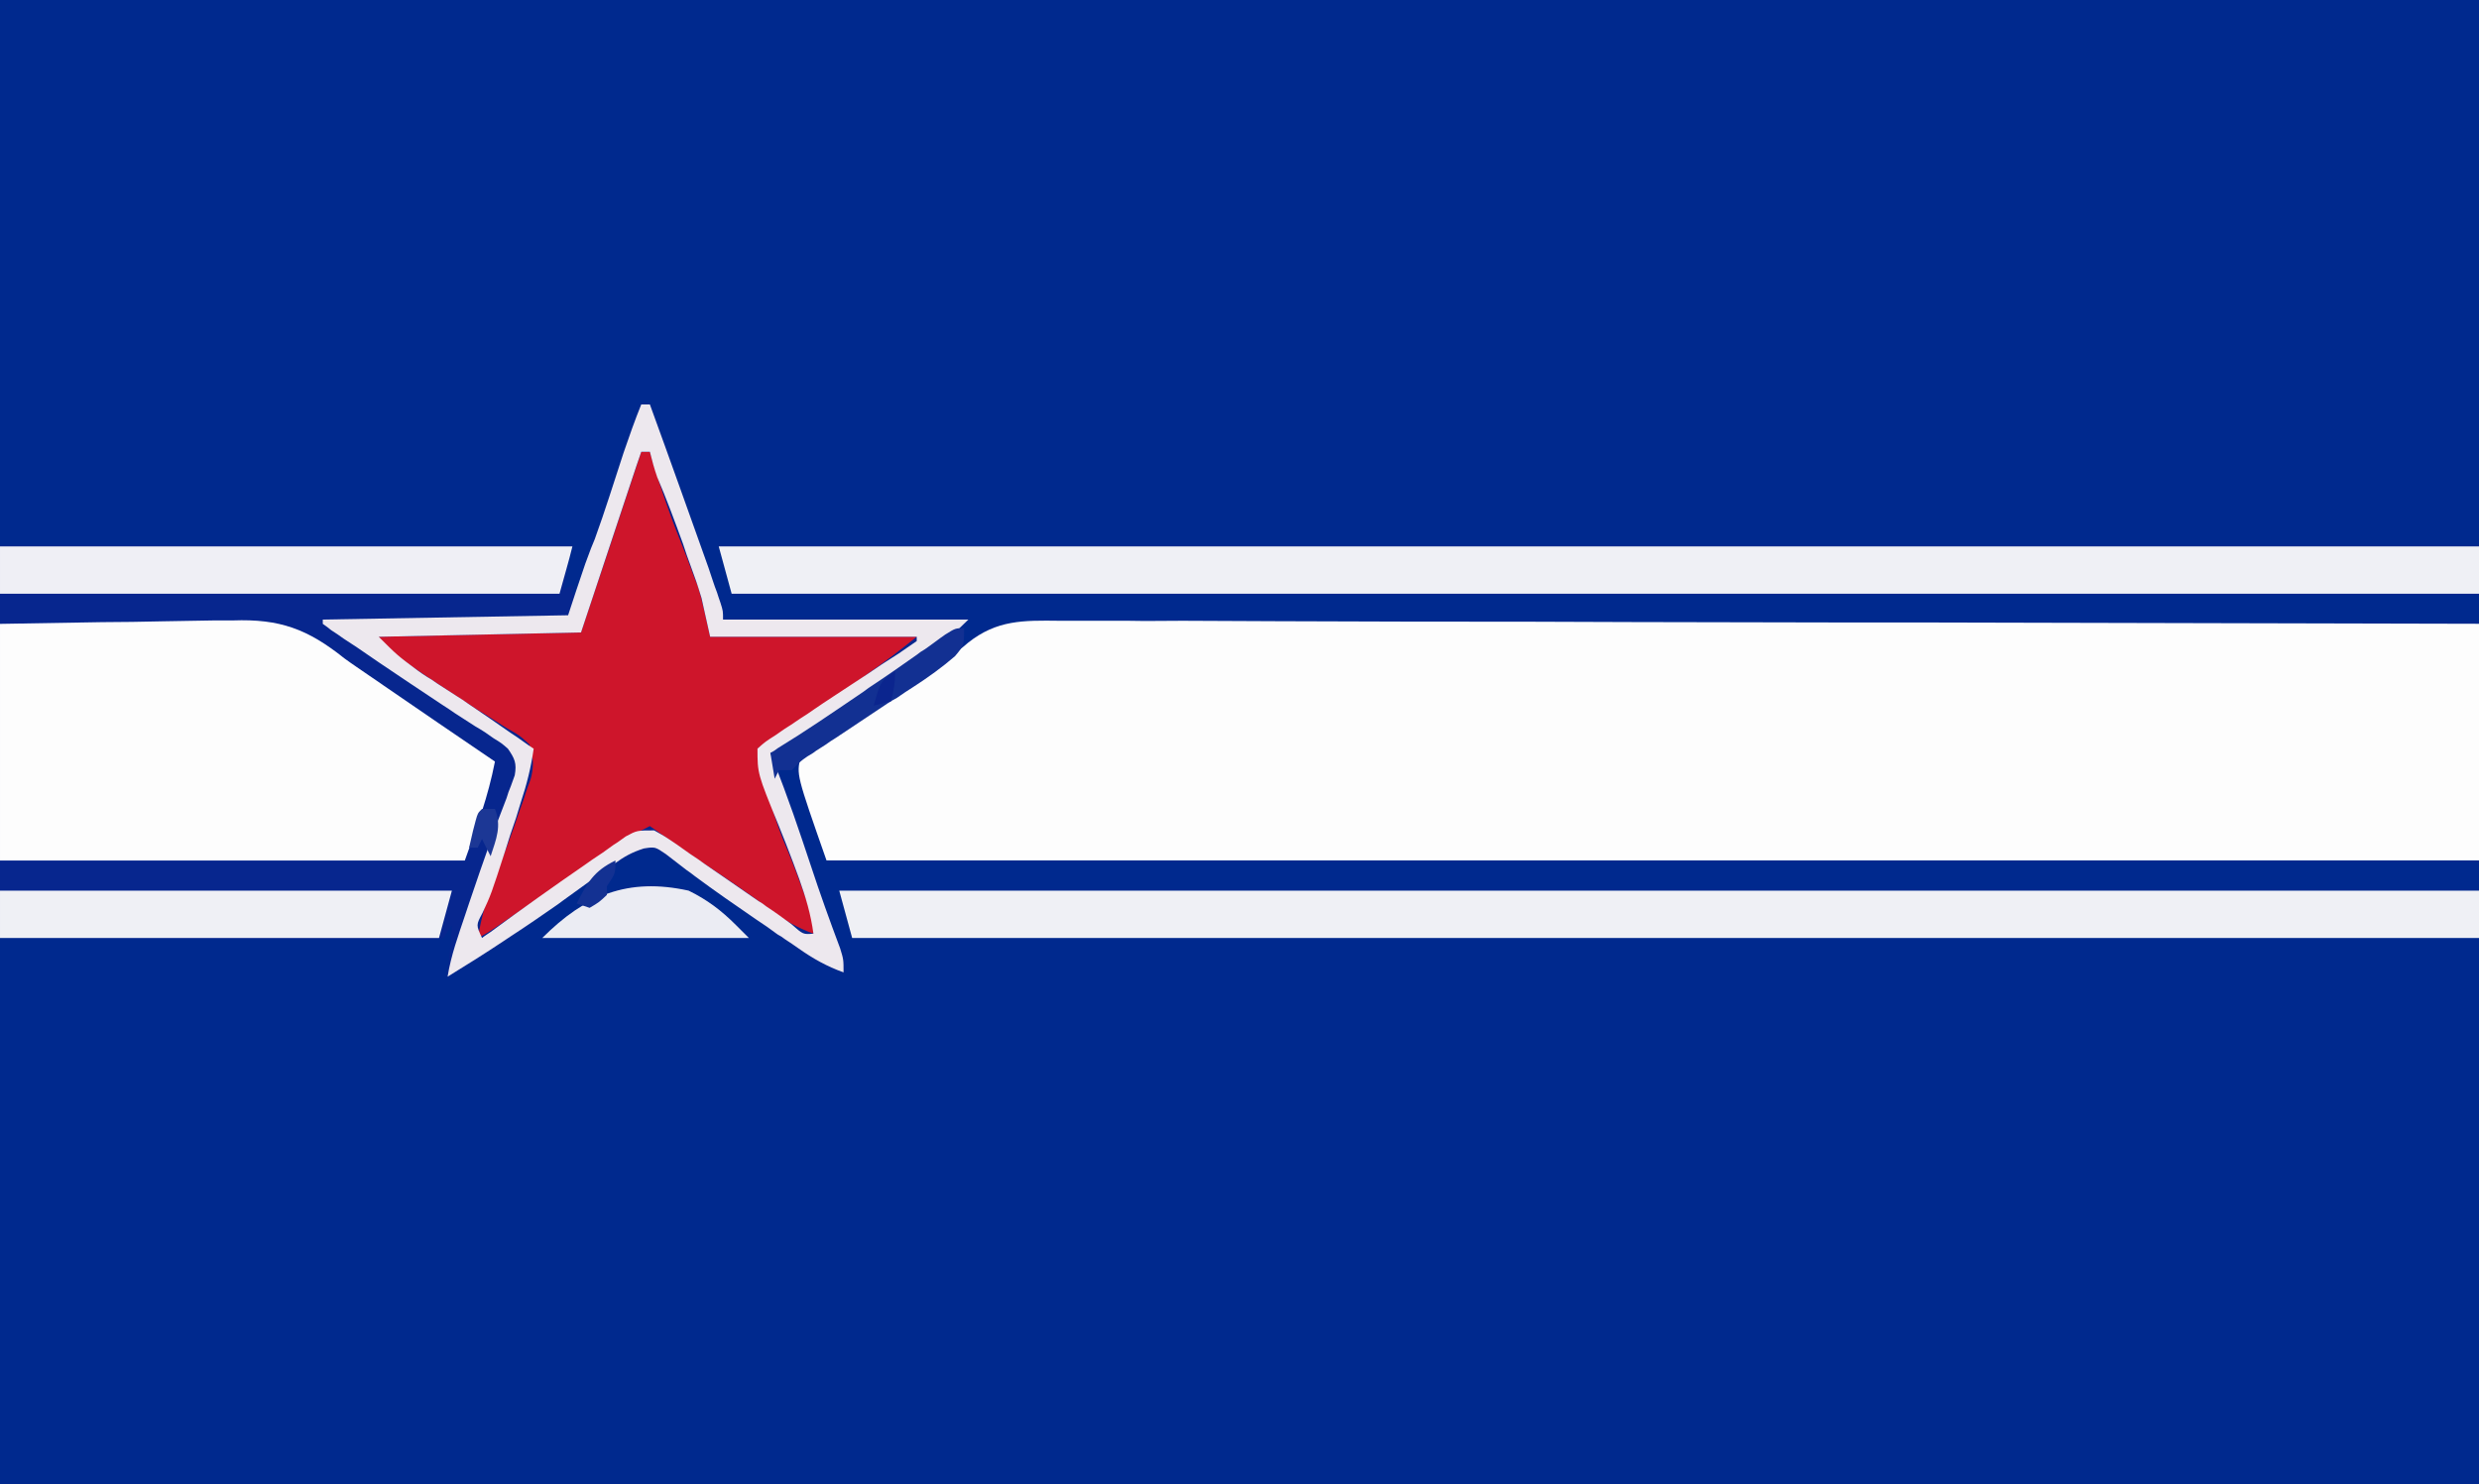 <svg height="345" width="576" xmlns="http://www.w3.org/2000/svg"><rect width="100%" height="100%" fill="#808080" stroke="none"/><path d="m0 0h576v345c-190.1 0-380.2 0-576 0 0-113.8 0-227.7 0-345z" fill="#00298e"/><path d="m0 0h2c4.6 12.6 9.1 25.3 13.6 37.9.3 1 .7 2 1 3 .3.9.6 1.8 1 2.8.2.7.5 1.5.8 2.4.6 1.9.6 1.9.6 3.9h57c-3.1 3.1-5.3 5-8.9 7.3-6.2 4.1-12.3 8.3-18.5 12.5-2.7 1.8-5.5 3.7-8.2 5.6-1.5 1-2.9 2-4.3 2.9-3.9 2.7-3.9 2.7-6.1 2.7.3.7.6 1.4.8 2.1 3.2 8 6 16.1 8.6 24.2 2 6 4.2 11.9 6.6 17.7 2.7-5 1.8-5.7 0-12h381v138c-190.1 0-380.2 0-576 0 0-71.9 0-143.9 0-218h133c-.3 1.3-.7 2.6-1 4-.3 2-.7 4-1 6 .7-.3 1.3-.7 2-1v2h2c.2-1.5.2-1.5.3-3 .5-3.4 1.5-6.3 2.7-9.5 1.3-3.3 2.4-6.6 3.5-9.9.2-.7.4-1.3.7-2l2.7-8.4c1.3-3.8 2.6-7.5 4.1-11.2z" fill="#00298e" transform="translate(149 94)"/><path d="m0 0h4.3 11.7c4.2.1 8.4 0 12.6 0 7.3 0 14.6.1 21.9.1 10.6 0 21.1.1 31.7.1 17.1 0 34.2 0 51.3.1 16.6 0 33.3.1 49.9.1h3.1 15.4c42.7.1 85.3.2 128 .3v55c-126.8 0-253.5 0-384 0-7-20-7-20-6-24 1.4-1.3 1.4-1.3 3.3-2.5.7-.5 1.4-1 2.2-1.4.8-.5 1.5-1 2.3-1.5 1.7-1.1 3.3-2.1 5-3.2.8-.6 1.7-1.1 2.5-1.7 4.3-2.8 8.5-5.7 12.7-8.6 2.2-1.5 4.4-3 6.7-4.5 2.2-1.5 2.2-1.5 4.2-3.2 6.7-5.3 12.8-5.2 21.2-5.1z" fill="#fdfdfd" transform="translate(246.142 144.278)"/><path d="m0 0h2c4.6 12.6 9.1 25.3 13.6 37.9.3 1 .7 2 1 3 .3.9.6 1.8 1 2.8.2.7.5 1.5.8 2.4.6 1.9.6 1.9.6 3.9h57c-3.1 3.1-5.3 5-8.9 7.3-6.2 4.1-12.3 8.3-18.5 12.5-2.7 1.8-5.5 3.7-8.2 5.6-1.5 1-2.9 2-4.3 2.9-3.9 2.7-3.9 2.7-6.1 2.7.3.7.6 1.4.8 2.1 3.2 7.9 5.9 16 8.6 24.1 2.1 6.4 4.4 12.8 6.8 19.2.8 2.6.8 2.6.8 5.6-3.9-1.4-7.1-3.2-10.5-5.6-1-.7-2-1.4-3.1-2.1-.6-.4-1.1-.8-1.7-1.1-1.6-1.2-3.3-2.4-5-3.5-4.8-3.3-9.6-6.6-14.3-10.1-.9-.7-.9-.7-1.9-1.4-1.6-1.2-3.2-2.5-4.8-3.7-2.5-1.7-2.5-1.7-5.1-1.3-2.8.9-4.6 1.9-6.9 3.6-.8.6-1.7 1.2-2.5 1.8s-1.7 1.2-2.6 1.8c-1.8 1.3-3.6 2.6-5.4 3.9-.8.6-1.7 1.2-2.6 1.9-3.6 2.5-7.2 5-10.9 7.4-.6.4-1.2.8-1.8 1.2-4.2 2.8-8.5 5.5-12.9 8.2.3-4 .7-7.9 1-12-.7 1-1.3 2-2 3-1.9.4-1.9.4-4.2.4-.8 0-1.7 0-2.6 0-1.4 0-1.4 0-2.9-.1-1 0-2 0-3 0-3.4 0-6.7 0-10 0-2.3 0-4.6 0-6.9 0-6.1 0-12.2-.1-18.3-.1-7.3 0-14.6 0-21.9-.1-11 0-22.1 0-33.2-.1 0-30 0-60.1 0-91h133c-.3 1.3-.7 2.6-1 4-.3 2-.7 4-1 6 .7-.3 1.3-.7 2-1v2h2c.2-1.5.2-1.5.3-3 .5-3.4 1.5-6.3 2.7-9.5 1.3-3.3 2.4-6.6 3.5-9.9.2-.7.4-1.3.7-2l2.7-8.4c1.3-3.8 2.6-7.5 4.1-11.2z" fill="#07268e" transform="translate(149 94)"/><path d="m0 0c16.5-.3 16.5-.3 23.6-.4 4.8 0 9.6-.1 14.4-.2 3.9-.1 7.8-.1 11.7-.2h4.4c10.9-.4 17.4 2 25.9 8.8 1.9 1.4 3.9 2.7 5.9 4.1 1 .7 2.1 1.4 3.2 2.2 8.6 5.9 17.2 11.8 25.9 17.7-1.6 8.2-4.1 14.9-7 23-35.6 0-71.3 0-108 0 0-18.1 0-36.3 0-55z" fill="#fdfdfd" transform="translate(0 145)"/><path d="m0 0h2c.2.8.5 1.6.7 2.5 1.9 6.1 3.9 12.1 6.3 18 1.1 2.7 2.1 5.4 3.1 8.1.3.8.6 1.6 1 2.5 1.2 3.9 2 7.9 2.9 11.9h48c-3.7 3-7.5 5.9-11.4 8.6-.6.5-1.2.9-1.8 1.3-6.8 4.9-13.8 9.5-20.8 14.1-1 .7-2 1.3-3 2 1.7 8.2 3.7 16.2 7.1 23.9 1.3 3.1 2.4 6.2 3.6 9.4.4 1.2.9 2.4 1.3 3.6 1 3.1 1 3.1 1 6.1-3.8-1.4-6.7-3.1-9.9-5.5-5.1-3.8-10.4-7.4-15.7-10.9-4.2-2.8-8.3-5.7-12.4-8.6-2.7 1.3-5.3 2.8-7.8 4.4-.7.5-1.4 1-2.1 1.5-.8.5-1.6 1-2.4 1.5-.7.6-1.5 1.1-2.3 1.6-6.2 4.2-12.3 8.4-18.4 12.6-4.8 3.3-4.8 3.3-7 4.4.9-4.8 2-9.2 3.8-13.6 2.2-5.4 4.2-10.8 6-16.2.3-.9.7-1.8 1-2.8.4-1.3.4-1.3.9-2.7.3-.8.6-1.5.8-2.4.6-2.8.3-4.6-.5-7.3-2.3-2.1-2.3-2.1-5.3-3.8-1.1-.7-2.2-1.4-3.3-2.1s-2.2-1.4-3.4-2.1c-15.9-10.4-15.9-10.4-23-16 0-.3 0-.7 0-1 15.5-.3 31-.7 47-1 1.9-5.8 3.9-11.6 5.9-17.6 2.7-8.1 5.4-16.3 8.1-24.4z" fill="#ce152b" transform="translate(149 105)"/><path d="m0 0h409v11c-134 0-268 0-406 0-1-3.6-2-7.3-3-11z" fill="#eff0f5" transform="translate(167 127)"/><path d="m0 0h381v11c-124.7 0-249.5 0-378 0-1-3.6-2-7.3-3-11z" fill="#eff0f5" transform="translate(195 207)"/><path d="m0 0h2c4.6 12.6 9.1 25.3 13.6 37.9l1 3c.3.9.6 1.8 1 2.8.2.7.5 1.5.8 2.4.6 1.9.6 1.9.6 3.9h57c-3.1 3.1-5.3 5-8.9 7.3-6.2 4.1-12.3 8.3-18.5 12.5-2.7 1.8-5.5 3.7-8.2 5.6-1.5 1-2.9 2-4.3 2.9-3.9 2.7-3.9 2.7-6.1 2.7.3.7.6 1.4.8 2.1 3.2 7.9 5.9 16 8.6 24.1 2.1 6.4 4.4 12.8 6.8 19.2.8 2.6.8 2.6.8 5.6-3.9-1.4-7.1-3.2-10.5-5.6-1-.7-2-1.4-3.1-2.1-.8-.6-.8-.6-1.7-1.1-1.6-1.2-3.3-2.4-5-3.5-4.8-3.3-9.6-6.6-14.3-10.1-.9-.7-.9-.7-1.9-1.4-1.6-1.2-3.2-2.5-4.8-3.7-2.5-1.7-2.5-1.7-5.1-1.3-2.8.9-4.6 1.9-6.9 3.6-.8.6-1.7 1.2-2.5 1.8s-1.7 1.2-2.6 1.8c-1.8 1.3-3.6 2.6-5.4 3.9-.8.6-1.7 1.2-2.6 1.9-3.6 2.5-7.2 5-10.9 7.4-.6.4-1.2.8-1.8 1.2-4.2 2.8-8.5 5.5-12.9 8.2.8-5 2.5-9.6 4.1-14.4.3-.9.6-1.8.9-2.7 1.7-5.1 3.5-10.2 5.3-15.3.4-1 .8-2 1.1-3.1.8-2 1.5-4 2.3-6 .3-1 .6-1.9 1-2.8.3-.8.6-1.6.9-2.5.5-2.8 0-3.9-1.6-6.2-1.5-1.3-1.5-1.3-3.3-2.4-1-.7-1-.7-2-1.4-1.1-.7-1.1-.7-2.3-1.4-1.6-1-3.2-2.1-4.8-3.1-1.3-.9-1.3-.9-2.7-1.8-5-3.3-9.9-6.6-14.8-9.9-1.7-1.2-3.4-2.3-5.1-3.5-1.1-.7-2.1-1.4-3.2-2.1-1.4-1-1.4-1-2.8-1.9-1-.8-1-.8-2-1.5 0-.3 0-.7 0-1 28.2-.5 28.2-.5 57-1 1.3-4 2.6-7.9 4-12 1.4-3.8 1.4-3.8 2.2-5.7 2.4-6.6 4.5-13.4 6.7-20.1 1.3-3.8 2.6-7.5 4.1-11.2zm0 11c-.4 1.1-.7 2.1-1.1 3.2-4.3 12.9-8.6 25.9-12.9 38.8-15.5.3-31 .7-47 1 4.3 4.3 4.3 4.3 9 7.8.7.5 1.4 1 2.2 1.5.7.4 1.5.9 2.3 1.5 1.6 1 3.2 2.1 4.8 3.1.8.5 1.6 1 2.4 1.6 3.3 2.2 6.6 4.5 9.9 6.8 1.1.7 2.1 1.4 3.2 2.2.7.5 1.4 1 2.2 1.5-.6 4.3-1.6 8.3-3 12.5-.4 1.2-.7 2.4-1.1 3.6-.4 1.3-.9 2.5-1.3 3.8s-.8 2.5-1.2 3.8c-3.3 10.2-3.3 10.2-5.3 14.5-1.5 2.8-1.5 2.8-.1 5.8.6-.5 1.3-.9 2-1.4 7.2-5.3 14.5-10.5 21.9-15.6.6-.4 1.1-.8 1.7-1.2 1.7-1.1 3.3-2.2 4.9-3.4 1-.6 1.9-1.3 2.9-2 2.6-1.4 2.6-1.4 6.6-1.4 2.5 1.4 2.5 1.4 5.3 3.3 1 .7 2.1 1.5 3.1 2.2l1.8 1.2c1.9 1.4 3.9 2.7 5.9 4.1 2.7 1.9 5.4 3.7 8.1 5.6.7.4 1.3.8 1.9 1.3 2 1.3 3.9 2.7 5.8 4.1 2.7 2.4 2.7 2.4 5.1 2.2-.6-4.5-1.8-8.5-3.3-12.7-.5-1.3-.9-2.5-1.4-3.8-1.1-2.9-2.2-5.8-3.4-8.7-4.9-12-4.9-12-4.9-17.8 1.8-1.6 1.8-1.6 4.3-3.2.9-.6 1.8-1.3 2.8-1.9s1.9-1.3 3-2c1-.6 2-1.3 3-2 2.9-2 5.9-3.9 8.9-5.9 2.3-1.5 4.6-3 6.9-4.6 1.3-.8 2.6-1.7 3.9-2.5 1.4-1 2.8-1.9 4.2-2.9 0-.3 0-.7 0-1-15.8 0-31.7 0-48 0-1-4.5-1-4.5-2-9-.5-1.6-1-3.3-1.6-4.9-.3-.8-.6-1.6-.9-2.5-.3-.8-.6-1.7-.9-2.5-.3-.9-.6-1.8-.9-2.7-1.9-5.2-3.8-10.4-6-15.5-.7-2-1.2-3.9-1.7-5.9-.7 0-1.3 0-2 0z" fill="#ede8ee" transform="translate(149 94)"/><path d="m0 0h133c-.9 3.7-2 7.3-3 11-42.9 0-85.8 0-130 0 0-3.6 0-7.3 0-11z" fill="#efeff5" transform="translate(0 127)"/><path d="m0 0h105c-1 3.6-2 7.3-3 11-33.7 0-67.3 0-102 0 0-3.6 0-7.3 0-11z" fill="#eff0f5" transform="translate(0 207)"/><path d="m0 0c4.3 2.1 7.6 4.6 11 8l3 3c-15.8 0-31.7 0-48 0 10-10 19.9-14.1 34-11z" fill="#ebecf3" transform="translate(160 207)"/><path d="m0 0c0 4 0 4-2.1 6.5-3 2.6-6.2 4.9-9.6 7.1-1.3.8-2.6 1.7-3.9 2.6-1.1.6-1.1.6-2.2 1.3-4 2.7-8 5.3-12 8-.8.5-1.6 1-2.4 1.6-1.1.7-1.1.7-2.2 1.4-.6.5-1.3.9-2 1.3-1.7 1.2-1.7 1.2-3.6 3.2-1 0-2 0-3 0-.3.7-.7 1.3-1 2-.3-2-.7-4-1-6 .9-.5.9-.5 1.7-1.1 6.4-3.9 12.5-8.1 18.7-12.3.8-.5 1.6-1.1 2.4-1.7 3.8-2.5 7.5-5.1 11.2-7.7.6-.5 1.2-.9 1.9-1.3 1.6-1.1 3.1-2.3 4.7-3.4 2.4-1.5 2.4-1.5 4.4-1.5z" fill="#123092" transform="translate(224 146)"/><path d="m0 0h3c1.6 4 .3 7-1 11-.7-1.3-1.3-2.6-2-4-.3.7-.7 1.3-1 2-.7 0-1.3 0-2 0 .3-1.3.6-2.6.9-3.9.2-.8.4-1.5.6-2.3.5-1.8.5-1.8 1.5-2.8z" fill="#1c3795" transform="translate(112 188)"/><path d="m0 0c0 3 0 3-2 6v2c-1.8 1.7-1.8 1.7-4 3-1-.3-2-.7-3-1 2.4-4.8 4-7.6 9-10z" fill="#133192" transform="translate(143 200)"/><path d="m0 0c0 2.6-.3 4.5-1 7-1.3.3-2.6.7-4 1 1.6-5.7 1.6-5.7 5-8z" fill="#0b258e" transform="translate(208 156)"/></svg>